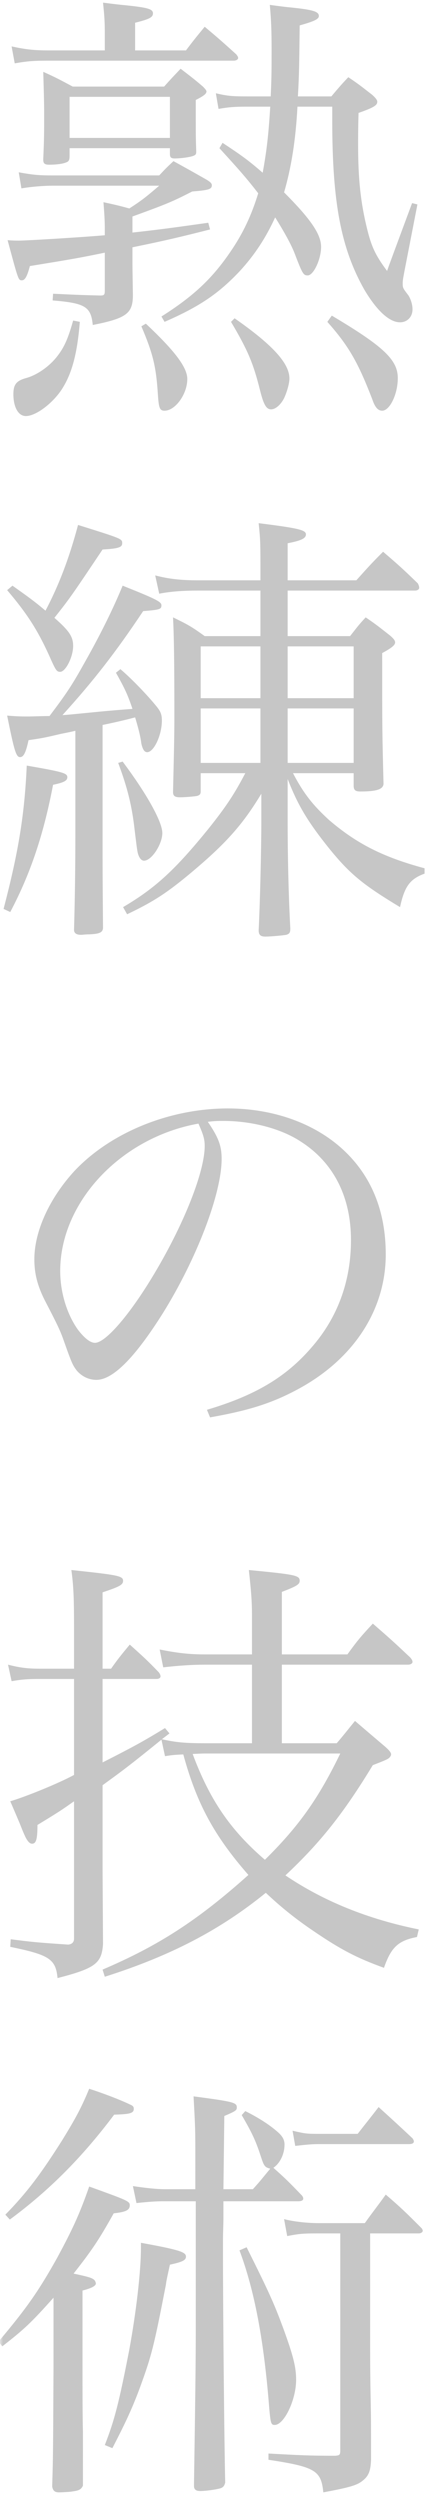 <svg width="70" height="400" viewBox="0 0 70 400" fill="none" xmlns="http://www.w3.org/2000/svg">
<mask id="mask0_2044_1704" style="mask-type:alpha" maskUnits="userSpaceOnUse" x="0" y="0" width="70" height="400">
<rect width="70" height="400" fill="#D9D9D9"/>
</mask>
<g mask="url(#mask0_2044_1704)">
<path d="M53.22 17.067H47.648C47.362 22.496 46.648 26.854 45.505 30.783C49.791 35.069 51.434 37.498 51.434 39.498C51.434 41.498 50.219 44.07 49.291 44.07C48.577 44.07 48.434 43.784 47.148 40.426C46.576 38.998 45.505 37.069 44.076 34.783C42.576 38.069 40.79 40.784 38.433 43.355C35.004 46.999 31.932 49.07 26.36 51.499L25.86 50.642C30.932 47.427 33.932 44.641 36.861 40.355C38.933 37.355 40.29 34.426 41.361 30.925C39.433 28.425 38.147 26.997 35.147 23.71L35.647 22.853C38.79 24.925 39.861 25.711 42.076 27.64C42.719 24.139 43.005 21.639 43.29 17.067H39.718C37.432 17.067 36.718 17.138 35.004 17.424L34.575 14.924C36.432 15.352 37.075 15.424 39.718 15.424H43.362C43.505 12.424 43.505 10.995 43.505 7.923C43.505 4.851 43.433 3.137 43.219 0.78C44.719 0.994 45.933 1.137 46.719 1.208C50.148 1.565 51.077 1.851 51.077 2.566C51.077 3.066 50.291 3.423 48.005 4.066C47.934 9.709 47.934 11.781 47.719 15.424H53.077C54.22 14.067 54.577 13.638 55.791 12.352C57.506 13.495 58.006 13.924 59.578 15.138C60.149 15.638 60.435 15.995 60.435 16.281C60.435 16.853 59.863 17.21 57.435 18.067C57.363 20.353 57.363 22.067 57.363 23.139C57.363 28.782 57.792 32.497 58.792 36.569C59.506 39.498 60.149 40.855 62.006 43.355C62.078 43.07 63.435 39.426 66.007 32.497L66.864 32.711L64.792 43.355C64.578 44.498 64.507 44.855 64.507 45.284C64.507 46.07 64.507 46.07 65.435 47.284C65.793 47.856 66.078 48.713 66.078 49.499C66.078 50.713 65.221 51.571 64.078 51.571C62.364 51.571 60.363 49.713 58.363 46.356C54.649 39.784 53.22 32.497 53.22 19.282C53.22 18.782 53.22 18.067 53.22 17.067ZM21.645 8.066H29.789C31.075 6.352 31.503 5.852 32.789 4.28C35.004 6.137 35.647 6.709 37.861 8.709C38.075 8.995 38.147 9.138 38.147 9.281C38.147 9.495 37.861 9.709 37.432 9.709H7.501C5.429 9.709 4.358 9.781 2.358 10.138L1.858 7.423C4.143 7.923 5.501 8.066 7.858 8.066H16.788V5.494C16.788 3.351 16.716 2.494 16.502 0.422C18.145 0.637 19.359 0.78 20.216 0.851C23.574 1.208 24.503 1.423 24.503 2.137C24.503 2.78 23.931 3.066 21.645 3.637V8.066ZM16.788 37.641V36.712C16.788 35.212 16.716 34.283 16.573 32.354C18.573 32.783 19.145 32.926 20.717 33.354C22.717 32.069 23.503 31.426 25.503 29.711H8.501C7.072 29.711 5.144 29.854 3.429 30.14L3.001 27.568C5.358 27.997 6.287 28.068 8.501 28.068H25.503C26.503 26.997 26.789 26.711 27.789 25.782C30.503 27.282 30.503 27.282 33.146 28.782C33.718 29.14 33.932 29.354 33.932 29.64C33.932 30.283 33.432 30.425 30.789 30.64C27.574 32.283 26.717 32.64 21.217 34.64V37.212C25.717 36.712 27.789 36.426 33.361 35.64L33.646 36.712C28.575 37.998 26.431 38.498 21.217 39.569V41.284C21.217 42.927 21.217 42.927 21.288 47.213C21.288 50.142 20.288 50.928 14.859 51.999C14.573 49.07 13.644 48.499 8.43 48.07L8.501 46.999C13.073 47.213 13.287 47.213 16.073 47.284C16.716 47.284 16.788 47.142 16.788 46.427V40.426C12.644 41.284 11.358 41.498 4.786 42.57C4.358 44.213 4.001 44.855 3.501 44.855C2.929 44.855 2.929 44.784 1.215 38.426C2 38.498 2.643 38.498 3.001 38.498C4.429 38.498 13.573 37.926 16.788 37.641ZM11.144 23.71V24.996C11.144 25.639 11.001 25.854 10.573 25.997C10.073 26.211 9.073 26.354 7.858 26.354C7.144 26.354 6.929 26.139 6.929 25.568C6.929 25.568 6.929 25.496 6.929 25.425C7.072 22.21 7.072 21.139 7.072 18.353C7.072 16.067 7.001 14.21 6.929 11.495C9.001 12.424 9.644 12.781 11.644 13.852H26.289C27.431 12.567 27.789 12.209 28.932 10.995C30.503 12.209 31.003 12.567 32.504 13.852C32.932 14.281 33.075 14.495 33.075 14.638C33.075 14.995 32.646 15.352 31.36 15.995C31.36 17.281 31.36 18.353 31.36 18.996C31.36 21.71 31.36 21.996 31.432 24.211C31.432 24.282 31.432 24.282 31.432 24.282C31.432 24.639 31.36 24.782 31.003 24.925C30.503 25.139 29.003 25.354 28.003 25.354C27.431 25.354 27.217 25.211 27.217 24.639V23.71H11.144ZM11.144 15.495V22.067H27.217V15.495H11.144ZM22.645 52.213L23.36 51.785C28.003 56.142 30.003 58.785 30.003 60.643C30.003 63.072 28.075 65.715 26.36 65.715C25.574 65.715 25.431 65.286 25.288 63.072C25.003 58.643 24.503 56.571 22.645 52.213ZM11.716 51.285L12.787 51.499C12.359 56.857 11.43 60.071 9.715 62.572C8.144 64.786 5.644 66.572 4.143 66.572C2.929 66.572 2.143 65.143 2.143 63.072C2.143 61.5 2.643 60.929 4.143 60.5C5.787 60.071 7.715 58.785 9.001 57.214C10.216 55.714 10.858 54.356 11.716 51.285ZM37.004 51.499L37.575 50.928C43.719 55.214 46.362 58.143 46.362 60.571C46.362 61.286 46.005 62.643 45.505 63.715C45.005 64.715 44.148 65.501 43.433 65.501C42.647 65.501 42.219 64.715 41.647 62.429C40.576 58.143 39.718 56.071 37.004 51.499ZM52.434 51.499L53.148 50.499C61.435 55.428 63.721 57.571 63.721 60.5C63.721 63.072 62.435 65.715 61.221 65.715C60.578 65.715 60.078 65.215 59.649 63.929C57.363 58 55.863 55.357 52.434 51.499Z" fill="#C6C6C6"/>
<path d="M56.649 123.712H46.934C48.648 126.998 50.148 128.856 52.72 131.213C57.149 134.999 61.364 137.142 68.007 138.928V139.785C65.65 140.643 64.792 141.857 64.078 145.143C58.149 141.571 56.077 139.857 52.863 135.928C49.291 131.499 47.719 128.856 46.076 124.641V131.356C46.076 136.856 46.219 143.357 46.505 148.572C46.505 149.215 46.362 149.429 45.862 149.572C45.576 149.643 43.433 149.858 42.505 149.858C41.719 149.858 41.433 149.572 41.433 148.858C41.647 144.643 41.862 135.856 41.862 131.213V126.998C38.933 131.856 36.29 134.856 30.86 139.428C26.86 142.786 24.717 144.214 20.359 146.286L19.716 145.143C24.931 142.071 28.075 139.142 33.361 132.642C36.218 129.07 37.575 126.998 39.29 123.712H32.146V126.641C32.146 127.07 32.003 127.213 31.575 127.355C31.218 127.427 29.646 127.57 28.86 127.57C28.003 127.57 27.717 127.355 27.717 126.713C27.86 120.569 27.932 117.569 27.932 114.854C27.932 105.496 27.86 101.639 27.717 98.781C30.075 99.924 30.718 100.281 32.789 101.781H41.719V94.495H31.646C29.36 94.495 27.289 94.638 25.503 94.995L24.86 92.066C27.003 92.638 29.075 92.852 31.646 92.852H41.719C41.719 86.566 41.719 86.566 41.433 83.708C47.648 84.494 49.005 84.78 49.005 85.494C49.005 86.137 48.291 86.494 46.076 86.923V92.852H57.077C58.935 90.78 59.506 90.137 61.364 88.28C63.864 90.423 64.578 91.066 66.936 93.352C67.078 93.638 67.15 93.852 67.15 94.066C67.15 94.281 66.864 94.495 66.507 94.495H46.076V101.781H56.077C57.149 100.424 57.435 99.996 58.578 98.781C60.363 99.996 60.864 100.424 62.507 101.71C63.078 102.21 63.292 102.496 63.292 102.782C63.292 103.21 62.792 103.639 61.221 104.496C61.221 116.997 61.221 116.997 61.435 125.427C61.364 126.284 60.363 126.641 57.72 126.641C56.934 126.641 56.649 126.427 56.649 125.712V123.712ZM46.076 122.069H56.649V113.354H46.076V122.069ZM41.719 122.069V113.354H32.146V122.069H41.719ZM46.076 111.711H56.649V103.424H46.076V111.711ZM41.719 111.711V103.424H32.146V111.711H41.719ZM12.073 133.07V116.926C10.93 117.212 10.001 117.354 9.43 117.497C7.001 118.069 6.572 118.14 4.572 118.426C4.143 120.426 3.786 121.141 3.215 121.141C2.572 121.141 2.286 120.14 1.143 114.497C2.786 114.64 3.715 114.64 4.429 114.64C5.144 114.64 6.858 114.568 7.93 114.568C10.787 110.782 11.573 109.568 13.644 105.853C16.145 101.424 18.145 97.352 19.645 93.709C25.003 95.852 25.86 96.281 25.86 96.852C25.86 97.495 25.574 97.567 22.931 97.781C18.502 104.425 14.93 108.996 10.001 114.426C11.001 114.354 11.001 114.354 16.073 113.854C17.573 113.711 19.288 113.568 21.217 113.425C20.431 111.068 19.931 110.068 18.573 107.639L19.288 107.068C21.145 108.639 23.645 111.282 24.931 112.854C25.717 113.783 25.931 114.283 25.931 115.283C25.931 117.64 24.645 120.355 23.574 120.355C23.145 120.355 22.86 119.926 22.645 118.997C22.503 117.855 22.217 116.712 21.645 114.783C20.574 115.069 18.859 115.497 16.43 115.997V132.356C16.43 139.785 16.43 139.785 16.502 148.5C16.43 149.215 15.93 149.429 14.287 149.501C13.644 149.501 13.216 149.572 13.073 149.572C13.002 149.572 12.93 149.572 12.93 149.572C12.216 149.572 11.858 149.286 11.858 148.786C12.001 143.786 12.073 138.571 12.073 133.07ZM1.143 94.424L2 93.709C4.501 95.495 5.429 96.138 7.287 97.71C9.43 93.638 11.073 89.352 12.502 83.994C19.574 86.209 19.574 86.209 19.574 86.923C19.574 87.566 19.002 87.78 16.43 87.923C11.644 95.067 11.216 95.709 8.715 98.853C11.073 100.924 11.716 101.853 11.716 103.353C11.716 105.139 10.501 107.496 9.644 107.496C9.073 107.496 8.93 107.282 7.858 104.853C6.001 100.781 4.358 98.21 1.143 94.424ZM1.643 145.929L0.572 145.429C3.001 136.142 3.929 130.284 4.286 122.498C10.073 123.498 10.787 123.712 10.787 124.355C10.787 124.927 10.216 125.212 8.501 125.57C7.001 133.428 4.929 139.714 1.643 145.929ZM18.931 122.069L19.645 121.855C23.503 126.998 26.003 131.499 26.003 133.285C26.003 135.071 24.288 137.714 23.074 137.714C22.717 137.714 22.431 137.428 22.217 136.928C22.002 136.356 22.002 136.356 21.574 132.856C21.145 128.998 20.431 126.07 18.931 122.069Z" fill="#C6C6C6"/>
<path d="M33.646 226.786L33.146 225.571C40.861 223.285 45.791 220.356 49.862 215.642C54.077 210.856 56.22 204.998 56.22 198.426C56.22 191.496 53.434 185.996 48.148 182.638C45.005 180.567 40.29 179.352 35.789 179.352C34.932 179.352 34.432 179.352 33.289 179.495C35.004 181.995 35.504 183.353 35.504 185.424C35.504 190.996 31.503 201.426 26.074 210.141C21.574 217.285 18.073 220.785 15.43 220.785C14.216 220.785 13.073 220.214 12.287 219.285C11.644 218.428 11.501 218.142 10.287 214.713C9.644 212.856 9.215 211.998 7.144 207.998C6.001 205.712 5.501 203.783 5.501 201.497C5.501 196.997 7.93 191.711 11.93 187.353C17.716 181.21 27.146 177.352 36.504 177.352C43.719 177.352 50.362 179.71 54.934 183.924C59.506 188.139 61.792 193.782 61.792 200.712C61.792 209.641 56.577 217.57 47.576 222.357C43.433 224.571 39.718 225.714 33.646 226.786ZM31.789 179.781C19.359 181.995 9.644 192.354 9.644 203.355C9.644 206.784 10.716 210.284 12.502 212.784C13.502 214.07 14.43 214.856 15.216 214.856C16.788 214.856 20.216 210.998 23.717 205.426C29.003 196.997 32.789 187.782 32.789 183.353C32.789 182.281 32.575 181.567 31.789 179.781Z" fill="#C6C6C6"/>
<path d="M40.361 266.353H32.861C30.789 266.353 28.646 266.496 26.146 266.781L25.574 263.924C28.432 264.495 30.289 264.71 32.861 264.71H40.361V258.352C40.361 256.137 40.218 254.494 39.861 251.208C47.291 251.923 48.005 252.065 48.005 252.923C48.005 253.494 47.576 253.78 45.148 254.709V264.71H55.649C57.292 262.424 57.863 261.781 59.721 259.781C62.435 262.138 63.221 262.852 65.721 265.21C66.007 265.567 66.078 265.71 66.078 265.924C66.078 266.138 65.793 266.353 65.364 266.353H45.148V278.925H53.934C55.22 277.425 55.577 276.925 56.863 275.354C58.863 277.068 58.863 277.068 61.721 279.497C62.364 280.068 62.649 280.425 62.649 280.711C62.649 280.926 62.435 281.211 62.221 281.354C62.078 281.497 61.221 281.854 59.721 282.426C55.077 290.069 51.362 294.784 45.719 300.07C51.863 304.214 58.935 307.071 67.078 308.714L66.793 309.928C63.792 310.5 62.649 311.571 61.506 314.858C57.149 313.286 54.577 311.929 50.362 309.071C47.291 307 45.005 305.142 42.576 302.856C35.289 308.785 27.36 312.929 16.788 316.286L16.43 315.143C25.288 311.357 31.575 307.357 39.79 299.999C34.289 293.713 31.503 288.569 29.36 280.711C28.075 280.783 27.717 280.783 26.431 280.997L25.86 278.354C21.002 282.283 20.074 282.997 16.43 285.64V299.142L16.502 311.071C16.288 314.143 15.287 314.929 9.215 316.501C8.93 313.429 7.858 312.786 1.643 311.5L1.715 310.286C5.072 310.714 5.644 310.786 10.93 311.143C11.573 311.071 11.858 310.714 11.858 310.214V288.212C9.93 289.569 9.644 289.784 6.001 291.998C6.001 294.284 5.787 294.998 5.144 294.998C4.786 294.998 4.501 294.713 4.143 294.07C4.001 293.784 3.786 293.355 3.143 291.712C2.5 290.212 2.358 289.855 1.643 288.212C4.286 287.426 9.501 285.283 11.858 283.997V268.639H6.358C4.429 268.639 3.501 268.71 1.858 268.996L1.286 266.353C3.215 266.853 4.501 266.996 6.358 266.996H11.858V260.281C11.858 255.78 11.787 253.78 11.43 251.208C18.788 251.994 19.716 252.137 19.716 252.923C19.716 253.566 19.216 253.851 16.43 254.78V266.996H17.788C19.002 265.281 19.431 264.781 20.788 263.138C22.931 265.067 23.574 265.638 25.431 267.567C25.646 267.853 25.717 268.067 25.717 268.21C25.717 268.496 25.431 268.639 25.074 268.639H16.43V281.997C21.645 279.354 23.145 278.497 26.431 276.497L27.146 277.354L25.931 278.282C28.146 278.782 29.646 278.925 32.861 278.925H40.361V266.353ZM54.506 280.568H32.861C32.575 280.568 32.361 280.568 30.86 280.64C33.575 287.926 36.861 292.784 42.433 297.57C47.862 292.212 51.005 287.783 54.506 280.568Z" fill="#C6C6C6"/>
<path d="M8.572 378.641V367.64C5.001 371.641 3.858 372.712 0.357 375.427L-0.214 374.641C4.286 369.283 6.144 366.64 9.144 361.282C11.573 356.782 12.716 354.353 14.287 349.853C20.431 352.067 20.788 352.21 20.788 352.853C20.788 353.639 20.145 353.925 18.216 354.139C15.787 358.496 14.645 360.139 11.787 363.783C14.787 364.426 15.216 364.568 15.359 365.354C15.359 365.783 14.573 366.14 13.216 366.497V378.213C13.216 382.856 13.216 386.499 13.287 389.214C13.287 392.5 13.287 392.5 13.287 393.5V397.715C13.002 398.286 12.716 398.5 11.573 398.643C11.287 398.715 9.787 398.786 9.501 398.786C8.787 398.786 8.501 398.572 8.358 397.858C8.501 393 8.501 393 8.572 378.641ZM35.789 350.281H40.504C41.862 348.781 41.862 348.71 43.29 346.995C42.433 346.781 42.29 346.567 41.862 345.281C41.004 342.638 40.504 341.495 38.718 338.423L39.29 337.78C41.29 338.78 43.147 339.923 44.576 341.209C45.291 341.852 45.576 342.423 45.576 343.138C45.576 344.638 44.862 346.138 43.79 346.852C45.719 348.567 46.219 349.067 48.291 351.21C48.505 351.424 48.577 351.639 48.577 351.781C48.577 352.067 48.291 352.21 47.791 352.21H35.789V354.853C35.789 355.996 35.718 357.211 35.718 358.354V360.997C35.718 369.712 35.932 391.571 36.075 397.215C35.932 397.786 35.718 398 35.289 398.143C34.504 398.358 32.932 398.572 32.075 398.572C31.36 398.572 31.075 398.286 31.075 397.786C31.075 397.715 31.075 397.572 31.075 397.429C31.36 378.713 31.36 376.284 31.36 370.712C31.36 368.069 31.36 361.925 31.36 352.21H26.217C24.931 352.21 23.931 352.282 21.86 352.496L21.288 349.781C23.217 350.067 25.003 350.281 26.503 350.281H31.289C31.289 348.424 31.289 346.924 31.289 345.995C31.289 340.637 31.289 340.637 31.003 335.423C37.504 336.28 37.933 336.423 37.933 337.209C37.933 337.637 37.79 337.78 35.932 338.566L35.789 350.281ZM59.292 357.353V376.284C59.292 377.07 59.292 379.57 59.363 383.213C59.435 386.714 59.435 387.857 59.435 393.571C59.363 395.357 59.078 396.143 58.078 396.929C57.22 397.643 56.006 398 51.791 398.786C51.434 395.286 50.505 394.714 43.005 393.571V392.571C48.219 392.857 49.648 392.928 53.72 392.928C54.434 392.857 54.506 392.786 54.506 392V357.353H50.648C48.505 357.353 47.791 357.425 46.005 357.782L45.505 355.068C47.148 355.496 49.362 355.71 51.077 355.71H58.435C59.863 353.71 60.363 353.139 61.792 351.139C64.364 353.353 65.078 354.067 67.507 356.496C67.65 356.639 67.721 356.853 67.721 356.925C67.721 357.139 67.436 357.353 67.078 357.353H59.292ZM1.572 355.139L0.857 354.353C4.358 350.781 6.572 347.781 9.93 342.495C12.216 338.78 13.073 337.137 14.287 334.208C16.502 334.923 19.145 335.923 20.788 336.709C21.288 336.923 21.431 337.066 21.431 337.423C21.431 338.137 20.788 338.28 18.288 338.352C13.144 345.209 7.858 350.496 1.572 355.139ZM18.002 391.714L16.788 391.214C18.359 387.214 19.074 384.356 20.717 375.927C21.788 370.069 22.574 363.497 22.574 359.711C22.574 359.568 22.574 359.211 22.574 358.854C28.86 359.997 29.789 360.354 29.789 361.068C29.789 361.64 29.217 361.925 27.217 362.354C26.931 363.711 26.646 364.854 26.574 365.569C24.645 375.498 24.288 376.855 22.503 381.784C21.217 385.285 20.145 387.571 18.002 391.714ZM38.361 360.068L39.504 359.568C43.147 366.854 43.933 368.64 45.362 372.498C47.005 376.998 47.434 378.784 47.434 380.784C47.434 383.999 45.505 387.999 44.005 387.999C43.433 387.999 43.362 387.785 43.147 385.571C42.29 374.355 40.719 366.354 38.361 360.068ZM51.362 341.423H57.292C58.792 339.495 59.221 338.994 60.649 337.137C63.007 339.28 63.792 339.995 66.078 342.138C66.221 342.352 66.293 342.495 66.293 342.638C66.293 342.923 66.007 343.066 65.507 343.066H51.005C50.005 343.066 49.148 343.138 47.291 343.352L46.862 340.923C49.005 341.423 49.148 341.423 51.362 341.423Z" fill="#C6C6C6"/>
</g>
</svg>
